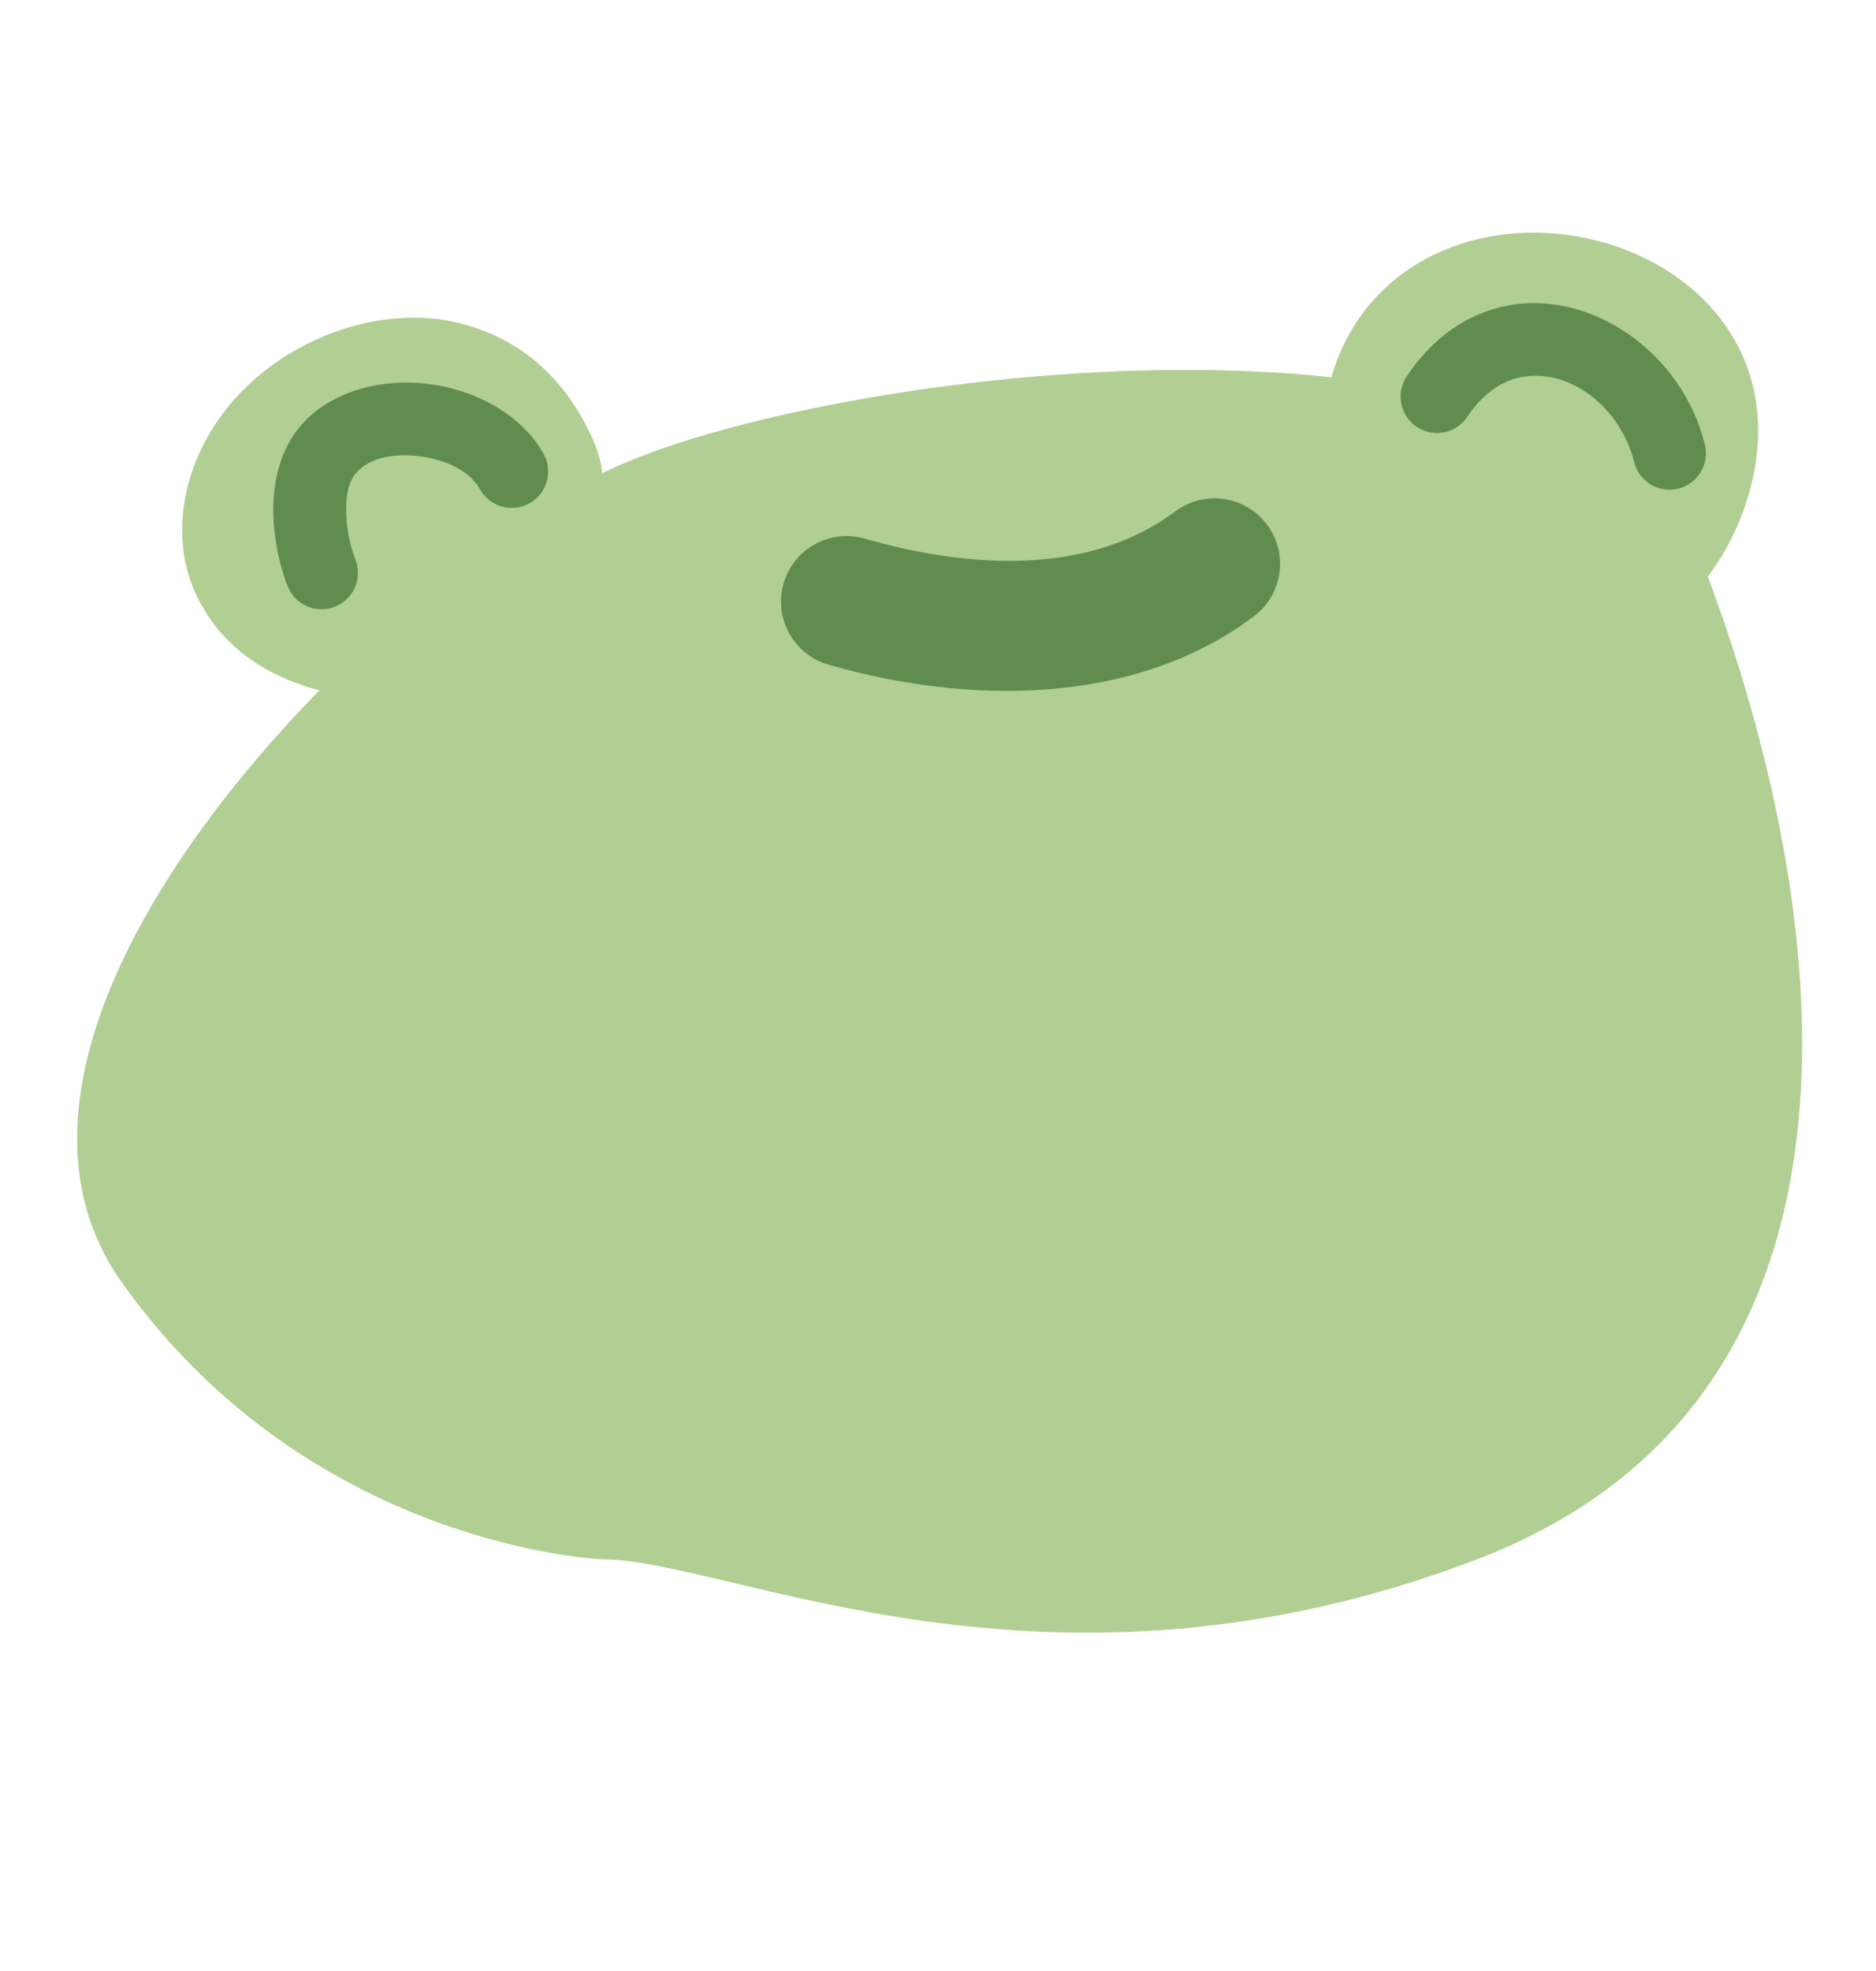 <?xml version="1.0" encoding="UTF-8" standalone="no"?>
<!DOCTYPE svg PUBLIC "-//W3C//DTD SVG 1.1//EN" "http://www.w3.org/Graphics/SVG/1.1/DTD/svg11.dtd">
<svg width="100%" height="100%" viewBox="0 0 198 208" version="1.1" xmlns="http://www.w3.org/2000/svg" xmlns:xlink="http://www.w3.org/1999/xlink" xml:space="preserve" xmlns:serif="http://www.serif.com/" style="fill-rule:evenodd;clip-rule:evenodd;stroke-linejoin:round;stroke-miterlimit:2;">
    <g transform="matrix(1,0,0,1,-2151,-8)">
        <g id="happy" transform="matrix(1,0,0,1,1903,8)">
            <rect x="248" y="0" width="198" height="208" style="fill:none;"/>
            <g transform="matrix(1.538,0,0,1.538,-186.513,-48.636)">
                <g transform="matrix(1,0,0,1,8.877,-8.393)">
                    <path d="M315,147C315,147 294.975,146.26 282,128C269.025,109.74 300.488,78.94 316,72C331.512,65.06 383.142,58.679 391,80C398.858,101.321 404.561,135.688 375,147C345.439,158.312 323.747,147.02 315,147Z" style="fill:rgb(177,207,147);"/>
                </g>
                <path d="M319.407,72.261C323.268,70.39 324.978,65.773 323.224,61.821C321.072,56.972 317.622,54.69 314.055,53.796C309.418,52.635 304.011,54.242 300.244,57.421C295.411,61.501 293.929,67.566 295.802,72.017C297.015,74.898 299.718,78.136 305.834,79.308C307.919,79.707 310.055,79.69 312.158,79.501C316.067,79.15 319.069,76.037 319.407,72.261Z" style="fill:rgb(177,207,147);"/>
                <path d="M385.288,67.511C385.545,69.528 386.566,71.449 388.293,72.8C391.771,75.52 396.803,74.904 399.523,71.426C400.928,69.63 401.948,67.589 402.563,65.396C405.182,56.061 398.97,49.431 391.048,47.899C383.386,46.418 375.112,50.132 373.506,59.125C372.73,63.472 375.629,67.631 379.976,68.407C381.871,68.746 383.73,68.385 385.288,67.511Z" style="fill:rgb(177,207,147);"/>
                <g transform="matrix(1,0,0,1,1,-9)">
                    <path d="M338.366,86.222C347.829,88.955 359.295,89.112 367.562,82.912C369.549,81.422 369.953,78.599 368.463,76.612C366.972,74.625 364.15,74.222 362.163,75.712C356.147,80.224 347.749,79.564 340.862,77.576C338.476,76.887 335.979,78.265 335.29,80.651C334.601,83.037 335.979,85.534 338.366,86.222Z" style="fill:rgb(96,141,79);"/>
                </g>
                <g transform="matrix(1,0,0,1,0,-218.561)">
                    <path d="M306.914,288.586C306.54,287.618 306.264,286.358 306.271,285.128C306.277,284.197 306.402,283.261 306.973,282.617C307.961,281.504 309.712,281.279 311.351,281.495C313.033,281.717 314.716,282.429 315.45,283.747C316.121,284.953 317.645,285.386 318.85,284.715C320.056,284.044 320.49,282.52 319.818,281.315C318.381,278.734 315.298,276.972 312.005,276.538C308.669,276.098 305.242,277.034 303.233,279.299C302.133,280.539 301.522,282.166 301.335,283.922C301.099,286.155 301.558,288.596 302.249,290.387C302.746,291.674 304.195,292.316 305.482,291.819C306.769,291.322 307.411,289.874 306.914,288.586Z" style="fill:rgb(96,141,79);"/>
                </g>
                <g transform="matrix(1,0,0,1,0,-218.561)">
                    <path d="M383.212,278.78C384.252,277.221 385.529,276.333 386.893,276.064C390.227,275.406 393.732,278.143 394.662,281.886C394.994,283.225 396.352,284.042 397.691,283.709C399.03,283.376 399.847,282.019 399.514,280.68C397.925,274.284 391.625,270.035 385.925,271.158C383.418,271.653 380.965,273.139 379.053,276.006C378.287,277.154 378.597,278.707 379.745,279.473C380.893,280.239 382.447,279.928 383.212,278.78Z" style="fill:rgb(96,141,79);"/>
                </g>
            </g>
        </g>
    </g>
</svg>
